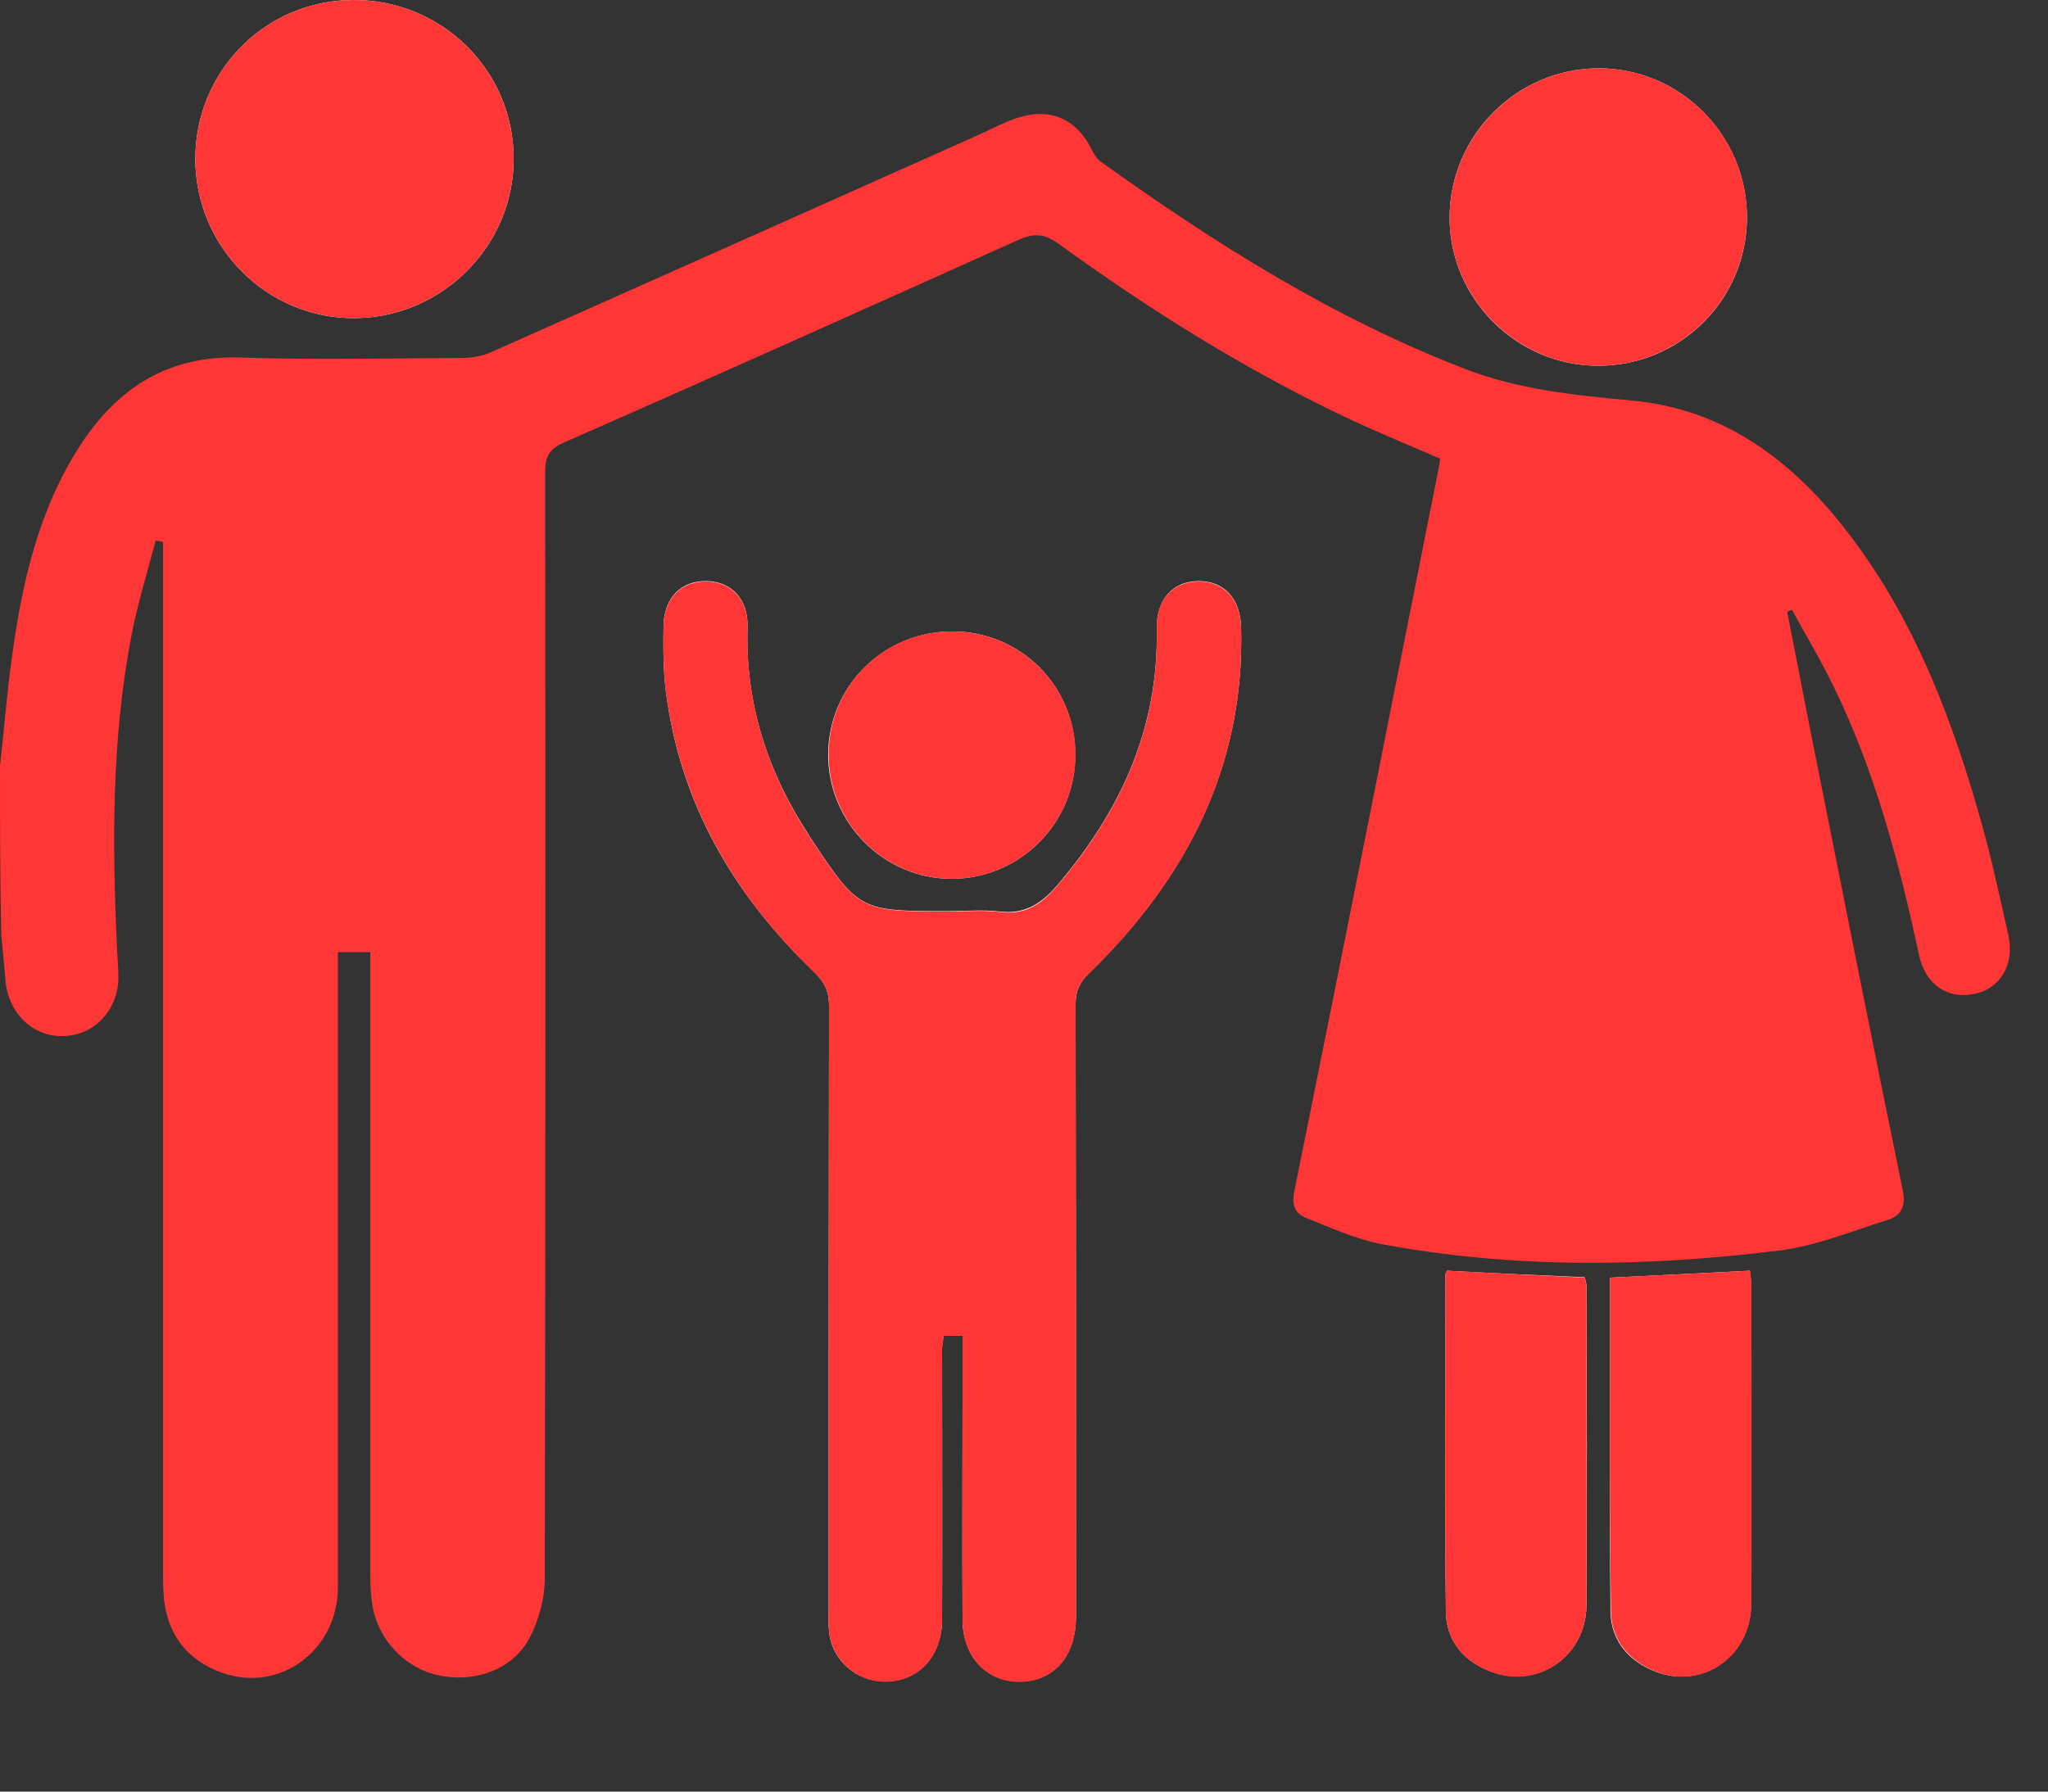 <svg width="16" height="14" viewBox="0 0 16 14" fill="none" xmlns="http://www.w3.org/2000/svg">
<rect x="0" y="0" width="16" height="14" fill="#333333" stroke="none"/>
<path d="M7.52 10.438C7.52 10.602 7.52 10.749 7.52 10.896C7.52 11.485 7.517 12.07 7.52 12.659C7.523 12.97 7.741 13.171 8.026 13.136C8.259 13.107 8.403 12.918 8.406 12.64C8.406 11.04 8.406 9.44 8.403 7.843C8.403 7.744 8.435 7.677 8.506 7.606C9.267 6.867 9.725 5.99 9.696 4.902C9.69 4.678 9.565 4.541 9.366 4.541C9.162 4.541 9.034 4.682 9.037 4.915C9.053 5.693 8.752 6.342 8.256 6.922C8.134 7.062 8.006 7.146 7.811 7.123C7.677 7.107 7.536 7.12 7.398 7.12C6.717 7.12 6.71 7.117 6.33 6.544C6.326 6.541 6.323 6.534 6.323 6.531C5.997 6.035 5.821 5.498 5.84 4.899C5.846 4.685 5.718 4.547 5.526 4.541C5.325 4.534 5.187 4.669 5.184 4.89C5.181 5.062 5.181 5.238 5.203 5.408C5.315 6.282 5.734 6.995 6.362 7.597C6.442 7.674 6.477 7.747 6.477 7.859C6.474 9.427 6.474 10.995 6.474 12.566C6.474 12.627 6.47 12.688 6.477 12.749C6.499 12.973 6.688 13.139 6.915 13.139C7.174 13.139 7.357 12.944 7.36 12.656C7.363 11.952 7.36 11.245 7.36 10.541C7.36 10.506 7.366 10.474 7.373 10.435C7.418 10.438 7.459 10.438 7.52 10.438ZM2.758 1.38031e-05C2.074 0.003 1.526 0.554 1.526 1.242C1.526 1.933 2.09 2.493 2.774 2.486C3.456 2.48 4.013 1.92 4.013 1.242C4.013 0.55 3.453 -0.003 2.758 1.38031e-05ZM13.648 1.699C13.648 1.059 13.13 0.534 12.49 0.534C11.853 0.534 11.328 1.056 11.325 1.696C11.322 2.33 11.846 2.858 12.486 2.858C13.13 2.858 13.648 2.339 13.648 1.699ZM11.306 9.93C11.299 9.942 11.293 9.949 11.293 9.958C11.293 10.838 11.286 11.715 11.296 12.595C11.299 12.829 11.446 12.995 11.67 13.069C12.029 13.19 12.39 12.934 12.394 12.547C12.4 11.715 12.397 10.88 12.394 10.048C12.394 10.026 12.384 10 12.381 9.981C12.016 9.965 11.661 9.949 11.306 9.93ZM12.579 9.984C12.579 10.861 12.573 11.728 12.582 12.595C12.586 12.822 12.726 12.986 12.944 13.066C13.309 13.2 13.68 12.934 13.68 12.534C13.683 11.702 13.68 10.87 13.68 10.035C13.68 10 13.674 9.965 13.67 9.93C13.309 9.949 12.954 9.965 12.579 9.984ZM7.44 4.934C6.906 4.934 6.474 5.36 6.47 5.891C6.467 6.429 6.906 6.87 7.44 6.867C7.971 6.864 8.403 6.429 8.4 5.898C8.403 5.363 7.974 4.934 7.44 4.934Z" fill="white"/>
<path d="M0 5.987C0.032 5.702 0.054 5.418 0.093 5.136C0.173 4.55 0.301 3.981 0.63 3.475C0.925 3.024 1.322 2.774 1.885 2.794C2.461 2.813 3.04 2.8 3.616 2.797C3.69 2.797 3.77 2.781 3.837 2.752C5.12 2.182 6.4 1.61 7.683 1.037C7.779 0.992 7.875 0.941 7.978 0.912C8.218 0.845 8.413 0.938 8.525 1.162C8.544 1.2 8.57 1.245 8.605 1.267C9.494 1.904 10.416 2.486 11.446 2.883C11.866 3.046 12.304 3.088 12.749 3.13C13.478 3.197 14.016 3.61 14.445 4.173C14.966 4.854 15.261 5.642 15.488 6.458C15.565 6.736 15.626 7.024 15.69 7.306C15.741 7.533 15.629 7.725 15.427 7.766C15.216 7.811 15.043 7.696 14.992 7.462C14.838 6.742 14.65 6.032 14.326 5.366C14.227 5.162 14.109 4.966 14 4.765C13.987 4.771 13.974 4.774 13.962 4.781C14.026 5.101 14.086 5.421 14.15 5.741C14.387 6.931 14.624 8.125 14.867 9.312C14.89 9.427 14.848 9.501 14.755 9.53C14.47 9.619 14.186 9.738 13.891 9.773C12.858 9.901 11.821 9.914 10.794 9.722C10.592 9.683 10.397 9.594 10.205 9.517C10.115 9.482 10.09 9.414 10.112 9.309C10.493 7.424 10.867 5.536 11.242 3.648C11.245 3.629 11.248 3.61 11.251 3.584C10.992 3.472 10.733 3.366 10.48 3.245C9.699 2.87 8.97 2.413 8.269 1.904C8.157 1.824 8.077 1.821 7.955 1.875C6.774 2.406 5.59 2.938 4.403 3.459C4.291 3.51 4.259 3.568 4.259 3.686C4.262 6.57 4.262 9.453 4.256 12.333C4.256 12.493 4.208 12.669 4.131 12.81C3.997 13.053 3.696 13.152 3.424 13.091C3.162 13.034 2.954 12.813 2.909 12.544C2.896 12.464 2.893 12.381 2.893 12.301C2.893 10.742 2.893 9.184 2.893 7.626C2.893 7.565 2.893 7.507 2.893 7.44C2.803 7.44 2.733 7.44 2.64 7.44C2.64 7.498 2.64 7.558 2.64 7.616C2.64 9.21 2.64 10.806 2.64 12.4C2.64 12.899 2.182 13.235 1.728 13.069C1.478 12.976 1.325 12.797 1.286 12.531C1.274 12.451 1.274 12.368 1.274 12.288C1.274 9.661 1.274 7.034 1.274 4.406C1.274 4.349 1.274 4.291 1.274 4.234C1.254 4.23 1.235 4.227 1.216 4.224C1.149 4.48 1.069 4.736 1.021 4.998C0.874 5.782 0.877 6.573 0.912 7.366C0.915 7.459 0.925 7.549 0.925 7.642C0.922 7.894 0.736 8.09 0.499 8.096C0.256 8.106 0.061 7.914 0.042 7.654C0.032 7.539 0.022 7.421 0.01 7.306C5.72205e-09 6.867 0 6.426 0 5.987Z" fill="#FE3636"/>
<path d="M7.52 10.438C7.459 10.438 7.421 10.438 7.373 10.438C7.37 10.474 7.36 10.509 7.36 10.544C7.36 11.248 7.36 11.955 7.36 12.659C7.36 12.947 7.174 13.142 6.915 13.142C6.691 13.142 6.502 12.976 6.477 12.752C6.47 12.691 6.474 12.63 6.474 12.57C6.474 11.002 6.474 9.434 6.477 7.862C6.477 7.75 6.445 7.677 6.362 7.6C5.738 6.998 5.318 6.285 5.203 5.411C5.181 5.238 5.181 5.066 5.184 4.893C5.187 4.672 5.325 4.538 5.526 4.544C5.718 4.55 5.846 4.688 5.84 4.902C5.824 5.501 5.997 6.038 6.323 6.534C6.326 6.538 6.33 6.544 6.33 6.547C6.71 7.117 6.717 7.123 7.398 7.123C7.536 7.123 7.677 7.11 7.811 7.126C8.006 7.152 8.134 7.069 8.256 6.925C8.752 6.346 9.053 5.696 9.037 4.918C9.03 4.685 9.162 4.544 9.366 4.544C9.565 4.544 9.69 4.682 9.696 4.906C9.725 5.994 9.267 6.87 8.506 7.61C8.432 7.68 8.403 7.747 8.403 7.846C8.406 9.446 8.406 11.046 8.406 12.643C8.406 12.918 8.259 13.11 8.026 13.139C7.741 13.174 7.52 12.973 7.52 12.662C7.517 12.074 7.52 11.488 7.52 10.899C7.52 10.749 7.52 10.602 7.52 10.438Z" fill="#FE3636"/>
<path d="M2.758 1.38031e-05C3.453 -0.003 4.013 0.55 4.013 1.242C4.013 1.92 3.456 2.48 2.774 2.486C2.09 2.493 1.526 1.933 1.526 1.242C1.526 0.554 2.074 0.003 2.758 1.38031e-05Z" fill="#FE3636"/>
<path d="M13.648 1.699C13.648 2.339 13.126 2.858 12.486 2.858C11.85 2.858 11.322 2.33 11.325 1.696C11.328 1.059 11.853 0.534 12.49 0.534C13.13 0.534 13.651 1.059 13.648 1.699Z" fill="#FE3636"/>
<path d="M11.306 9.93C11.661 9.949 12.016 9.965 12.381 9.984C12.384 10.003 12.394 10.029 12.394 10.051C12.394 10.883 12.397 11.718 12.394 12.55C12.39 12.934 12.029 13.194 11.67 13.072C11.446 12.995 11.299 12.832 11.296 12.598C11.286 11.718 11.293 10.842 11.293 9.962C11.293 9.949 11.299 9.942 11.306 9.93Z" fill="#FE3636"/>
<path d="M12.579 9.984C12.954 9.965 13.309 9.949 13.674 9.93C13.677 9.968 13.683 10 13.683 10.035C13.683 10.867 13.686 11.699 13.683 12.534C13.68 12.938 13.312 13.203 12.947 13.066C12.733 12.986 12.589 12.822 12.586 12.595C12.573 11.728 12.579 10.861 12.579 9.984Z" fill="#FE3636"/>
<path d="M7.44 4.934C7.974 4.934 8.403 5.363 8.403 5.898C8.403 6.429 7.971 6.864 7.443 6.867C6.909 6.87 6.47 6.432 6.474 5.891C6.474 5.36 6.906 4.931 7.44 4.934Z" fill="#FE3636"/>
</svg>
